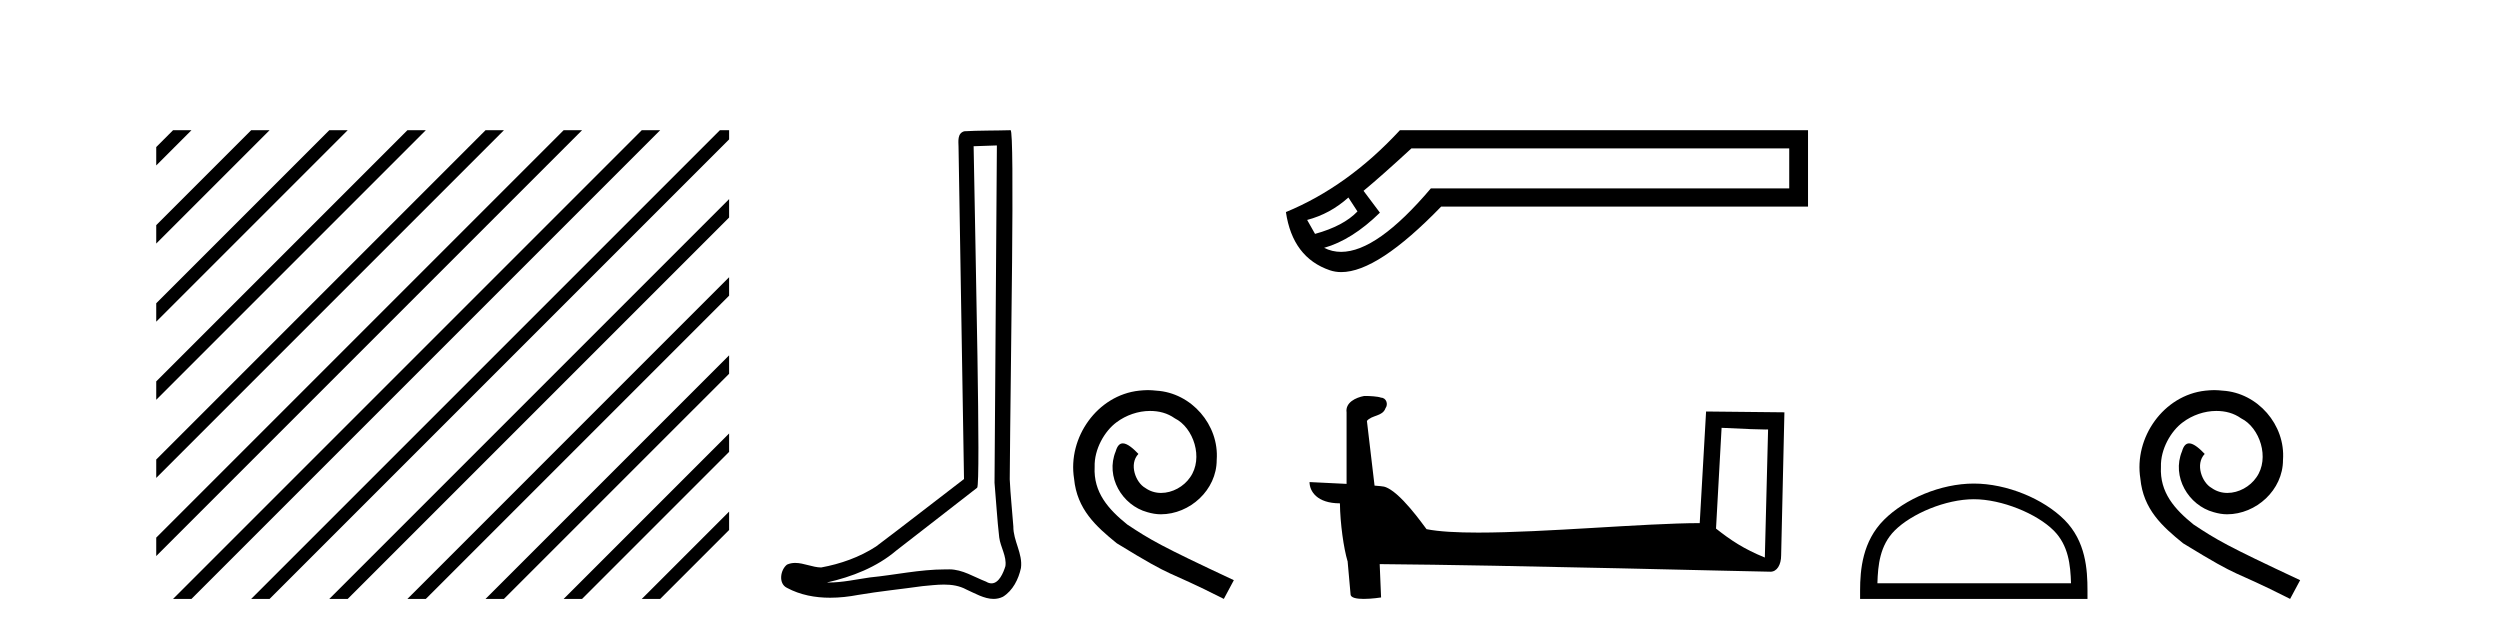 <?xml version='1.0' encoding='UTF-8' standalone='yes'?><svg xmlns='http://www.w3.org/2000/svg' xmlns:xlink='http://www.w3.org/1999/xlink' width='162.0' height='41.0' ><path d='M 11.215 8.437 L 10.124 9.528 L 10.124 10.721 L 12.11 8.735 L 12.408 8.437 ZM 16.277 8.437 L 10.124 14.59 L 10.124 14.59 L 10.124 15.783 L 17.172 8.735 L 17.47 8.437 ZM 21.339 8.437 L 10.124 19.652 L 10.124 19.652 L 10.124 20.845 L 10.124 20.845 L 22.234 8.735 L 22.532 8.437 ZM 26.401 8.437 L 10.124 24.714 L 10.124 24.714 L 10.124 25.907 L 10.124 25.907 L 27.296 8.735 L 27.594 8.437 ZM 31.463 8.437 L 10.124 29.776 L 10.124 29.776 L 10.124 30.969 L 10.124 30.969 L 32.358 8.735 L 32.656 8.437 ZM 36.525 8.437 L 10.124 34.838 L 10.124 34.838 L 10.124 36.031 L 10.124 36.031 L 37.42 8.735 L 37.719 8.437 ZM 41.587 8.437 L 11.513 38.511 L 11.513 38.511 L 11.215 38.809 L 12.408 38.809 L 42.482 8.735 L 42.781 8.437 ZM 46.65 8.437 L 16.575 38.511 L 16.575 38.511 L 16.277 38.809 L 17.47 38.809 L 47.246 9.033 L 47.246 8.437 ZM 47.246 12.902 L 21.637 38.511 L 21.637 38.511 L 21.339 38.809 L 22.532 38.809 L 47.246 14.095 L 47.246 12.902 ZM 47.246 17.964 L 26.7 38.511 L 26.7 38.511 L 26.401 38.809 L 27.594 38.809 L 47.246 19.158 L 47.246 17.964 ZM 47.246 23.026 L 31.762 38.511 L 31.463 38.809 L 32.656 38.809 L 47.246 24.22 L 47.246 23.026 ZM 47.246 28.089 L 36.824 38.511 L 36.525 38.809 L 37.719 38.809 L 47.246 29.282 L 47.246 29.282 L 47.246 28.089 ZM 47.246 33.151 L 41.886 38.511 L 41.587 38.809 L 42.781 38.809 L 47.246 34.344 L 47.246 33.151 Z' style='fill:#000000;stroke:none' /><path d='M 64.598 9.424 C 64.548 16.711 64.49 23.997 64.445 31.284 C 64.551 32.464 64.613 33.649 64.75 34.826 C 64.831 35.455 65.241 36.041 65.151 36.685 C 65.018 37.12 64.732 37.802 64.249 37.802 C 64.142 37.802 64.025 37.769 63.898 37.691 C 63.117 37.391 62.372 36.894 61.511 36.894 C 61.463 36.894 61.415 36.895 61.367 36.898 C 61.324 36.898 61.282 36.897 61.239 36.897 C 59.602 36.897 57.993 37.259 56.368 37.418 C 55.48 37.544 54.596 37.747 53.696 37.747 C 53.658 37.747 53.62 37.746 53.582 37.745 C 55.207 37.378 56.811 36.757 58.092 35.665 C 59.834 34.31 61.582 32.963 63.321 31.604 C 63.557 31.314 63.209 16.507 63.091 9.476 C 63.594 9.459 64.096 9.441 64.598 9.424 ZM 65.484 8.437 C 65.483 8.437 65.483 8.437 65.483 8.437 C 64.623 8.465 63.341 8.452 62.484 8.506 C 62.026 8.639 62.106 9.152 62.113 9.52 C 62.231 16.694 62.349 23.868 62.468 31.042 C 60.566 32.496 58.681 33.973 56.768 35.412 C 55.698 36.109 54.46 36.543 53.211 36.772 C 52.652 36.766 52.087 36.477 51.531 36.477 C 51.352 36.477 51.175 36.507 50.999 36.586 C 50.569 36.915 50.421 37.817 50.996 38.093 C 51.86 38.557 52.822 38.733 53.791 38.733 C 54.403 38.733 55.017 38.663 55.611 38.55 C 56.992 38.315 58.386 38.178 59.772 37.982 C 60.228 37.942 60.701 37.881 61.167 37.881 C 61.671 37.881 62.167 37.953 62.622 38.201 C 63.169 38.444 63.774 38.809 64.383 38.809 C 64.587 38.809 64.791 38.768 64.994 38.668 C 65.633 38.27 66.002 37.528 66.157 36.81 C 66.286 35.873 65.653 35.044 65.665 34.114 C 65.592 33.096 65.476 32.08 65.431 31.061 C 65.482 23.698 65.767 8.437 65.484 8.437 Z' style='fill:#000000;stroke:none' /><path d='M 74.384 25.279 C 74.196 25.279 74.008 25.297 73.82 25.314 C 71.104 25.604 69.173 28.354 69.6 31.019 C 69.788 33.001 71.018 34.111 72.368 35.205 C 76.382 37.665 75.255 36.759 79.304 38.809 L 79.953 37.596 C 75.135 35.341 74.554 34.983 73.051 33.992 C 71.821 33.001 70.847 31.908 70.933 30.251 C 70.899 29.106 71.582 27.927 72.351 27.364 C 72.966 26.902 73.752 26.629 74.52 26.629 C 75.101 26.629 75.648 26.766 76.126 27.107 C 77.339 27.705 78.005 29.687 77.117 30.934 C 76.707 31.532 75.972 31.942 75.238 31.942 C 74.879 31.942 74.52 31.839 74.213 31.617 C 73.598 31.276 73.137 30.08 73.769 29.414 C 73.478 29.106 73.068 28.73 72.761 28.73 C 72.556 28.73 72.402 28.884 72.299 29.243 C 71.616 30.883 72.709 32.745 74.349 33.189 C 74.64 33.274 74.93 33.326 75.221 33.326 C 77.1 33.326 78.842 31.754 78.842 29.807 C 79.013 27.534 77.202 25.45 74.93 25.314 C 74.759 25.297 74.572 25.279 74.384 25.279 Z' style='fill:#000000;stroke:none' /><path d='M 87.375 12.798 L 87.964 13.702 C 87.362 14.331 86.445 14.816 85.214 15.156 L 84.703 14.252 C 85.698 13.99 86.589 13.506 87.375 12.798 ZM 115.942 9.616 L 115.942 12.209 L 92.719 12.209 C 90.396 14.95 88.458 16.321 86.904 16.321 C 86.513 16.321 86.146 16.234 85.803 16.06 C 87.008 15.719 88.213 14.96 89.418 13.781 L 88.357 12.366 C 89.117 11.738 90.152 10.821 91.461 9.616 ZM 90.715 8.437 C 88.462 10.873 85.999 12.641 83.327 13.742 C 83.616 15.706 84.565 16.964 86.176 17.514 C 86.406 17.592 86.653 17.632 86.915 17.632 C 88.49 17.632 90.647 16.217 93.387 13.388 L 117.16 13.388 L 117.16 8.437 Z' style='fill:#000000;stroke:none' /><path d='M 111.559 27.723 C 113.148 27.8 114.025 27.832 114.402 27.832 C 114.479 27.832 114.535 27.831 114.572 27.828 L 114.572 27.828 L 114.361 36.128 C 112.997 35.572 112.156 35.009 111.198 34.253 L 111.559 27.723 ZM 88.484 25.659 C 88.439 25.659 88.406 25.66 88.391 25.661 C 87.865 25.758 87.166 26.078 87.258 26.723 C 87.258 28.267 87.258 29.811 87.258 31.355 C 86.229 31.301 85.172 31.253 84.858 31.238 L 84.858 31.238 C 84.858 31.82 85.328 32.616 86.827 32.616 C 86.843 33.929 87.073 35.537 87.319 36.358 C 87.32 36.357 87.322 36.356 87.324 36.355 L 87.516 38.506 C 87.516 38.744 87.924 38.809 88.369 38.809 C 88.905 38.809 89.494 38.715 89.494 38.715 L 89.404 36.555 L 89.404 36.555 C 97.838 36.621 113.932 37.047 114.73 37.047 C 115.143 37.047 115.418 36.605 115.418 35.989 L 115.63 26.718 L 110.554 26.665 L 110.142 33.897 C 106.464 33.908 100.11 34.512 95.79 34.512 C 94.417 34.512 93.25 34.451 92.44 34.29 C 92.276 34.093 90.691 31.783 89.683 31.533 C 89.603 31.513 89.367 31.491 89.071 31.468 C 88.907 30.07 88.741 28.673 88.576 27.276 C 88.892 26.887 89.593 26.993 89.779 26.454 C 89.97 26.201 89.84 25.779 89.495 25.769 C 89.276 25.682 88.716 25.659 88.484 25.659 Z' style='fill:#000000;stroke:none' /><path d='M 127.902 32.35 C 129.714 32.35 131.982 33.281 133.08 34.378 C 134.04 35.339 134.166 36.612 134.201 37.795 L 121.656 37.795 C 121.691 36.612 121.816 35.339 122.777 34.378 C 123.874 33.281 126.089 32.35 127.902 32.35 ZM 127.902 31.335 C 125.752 31.335 123.438 32.329 122.083 33.684 C 120.692 35.075 120.534 36.906 120.534 38.275 L 120.534 38.809 L 135.269 38.809 L 135.269 38.275 C 135.269 36.906 135.164 35.075 133.774 33.684 C 132.418 32.329 130.052 31.335 127.902 31.335 Z' style='fill:#000000;stroke:none' /><path d='M 143.48 25.279 C 143.292 25.279 143.104 25.297 142.916 25.314 C 140.2 25.604 138.269 28.354 138.696 31.019 C 138.884 33.001 140.114 34.111 141.464 35.205 C 145.478 37.665 144.351 36.759 148.399 38.809 L 149.049 37.596 C 144.231 35.341 143.65 34.983 142.147 33.992 C 140.917 33.001 139.943 31.908 140.029 30.251 C 139.995 29.106 140.678 27.927 141.447 27.364 C 142.062 26.902 142.847 26.629 143.616 26.629 C 144.197 26.629 144.744 26.766 145.222 27.107 C 146.435 27.705 147.101 29.687 146.213 30.934 C 145.803 31.532 145.068 31.942 144.334 31.942 C 143.975 31.942 143.616 31.839 143.309 31.617 C 142.694 31.276 142.232 30.08 142.865 29.414 C 142.574 29.106 142.164 28.73 141.857 28.73 C 141.652 28.73 141.498 28.884 141.395 29.243 C 140.712 30.883 141.805 32.745 143.445 33.189 C 143.736 33.274 144.026 33.326 144.317 33.326 C 146.196 33.326 147.938 31.754 147.938 29.807 C 148.109 27.534 146.298 25.45 144.026 25.314 C 143.855 25.297 143.667 25.279 143.48 25.279 Z' style='fill:#000000;stroke:none' /></svg>